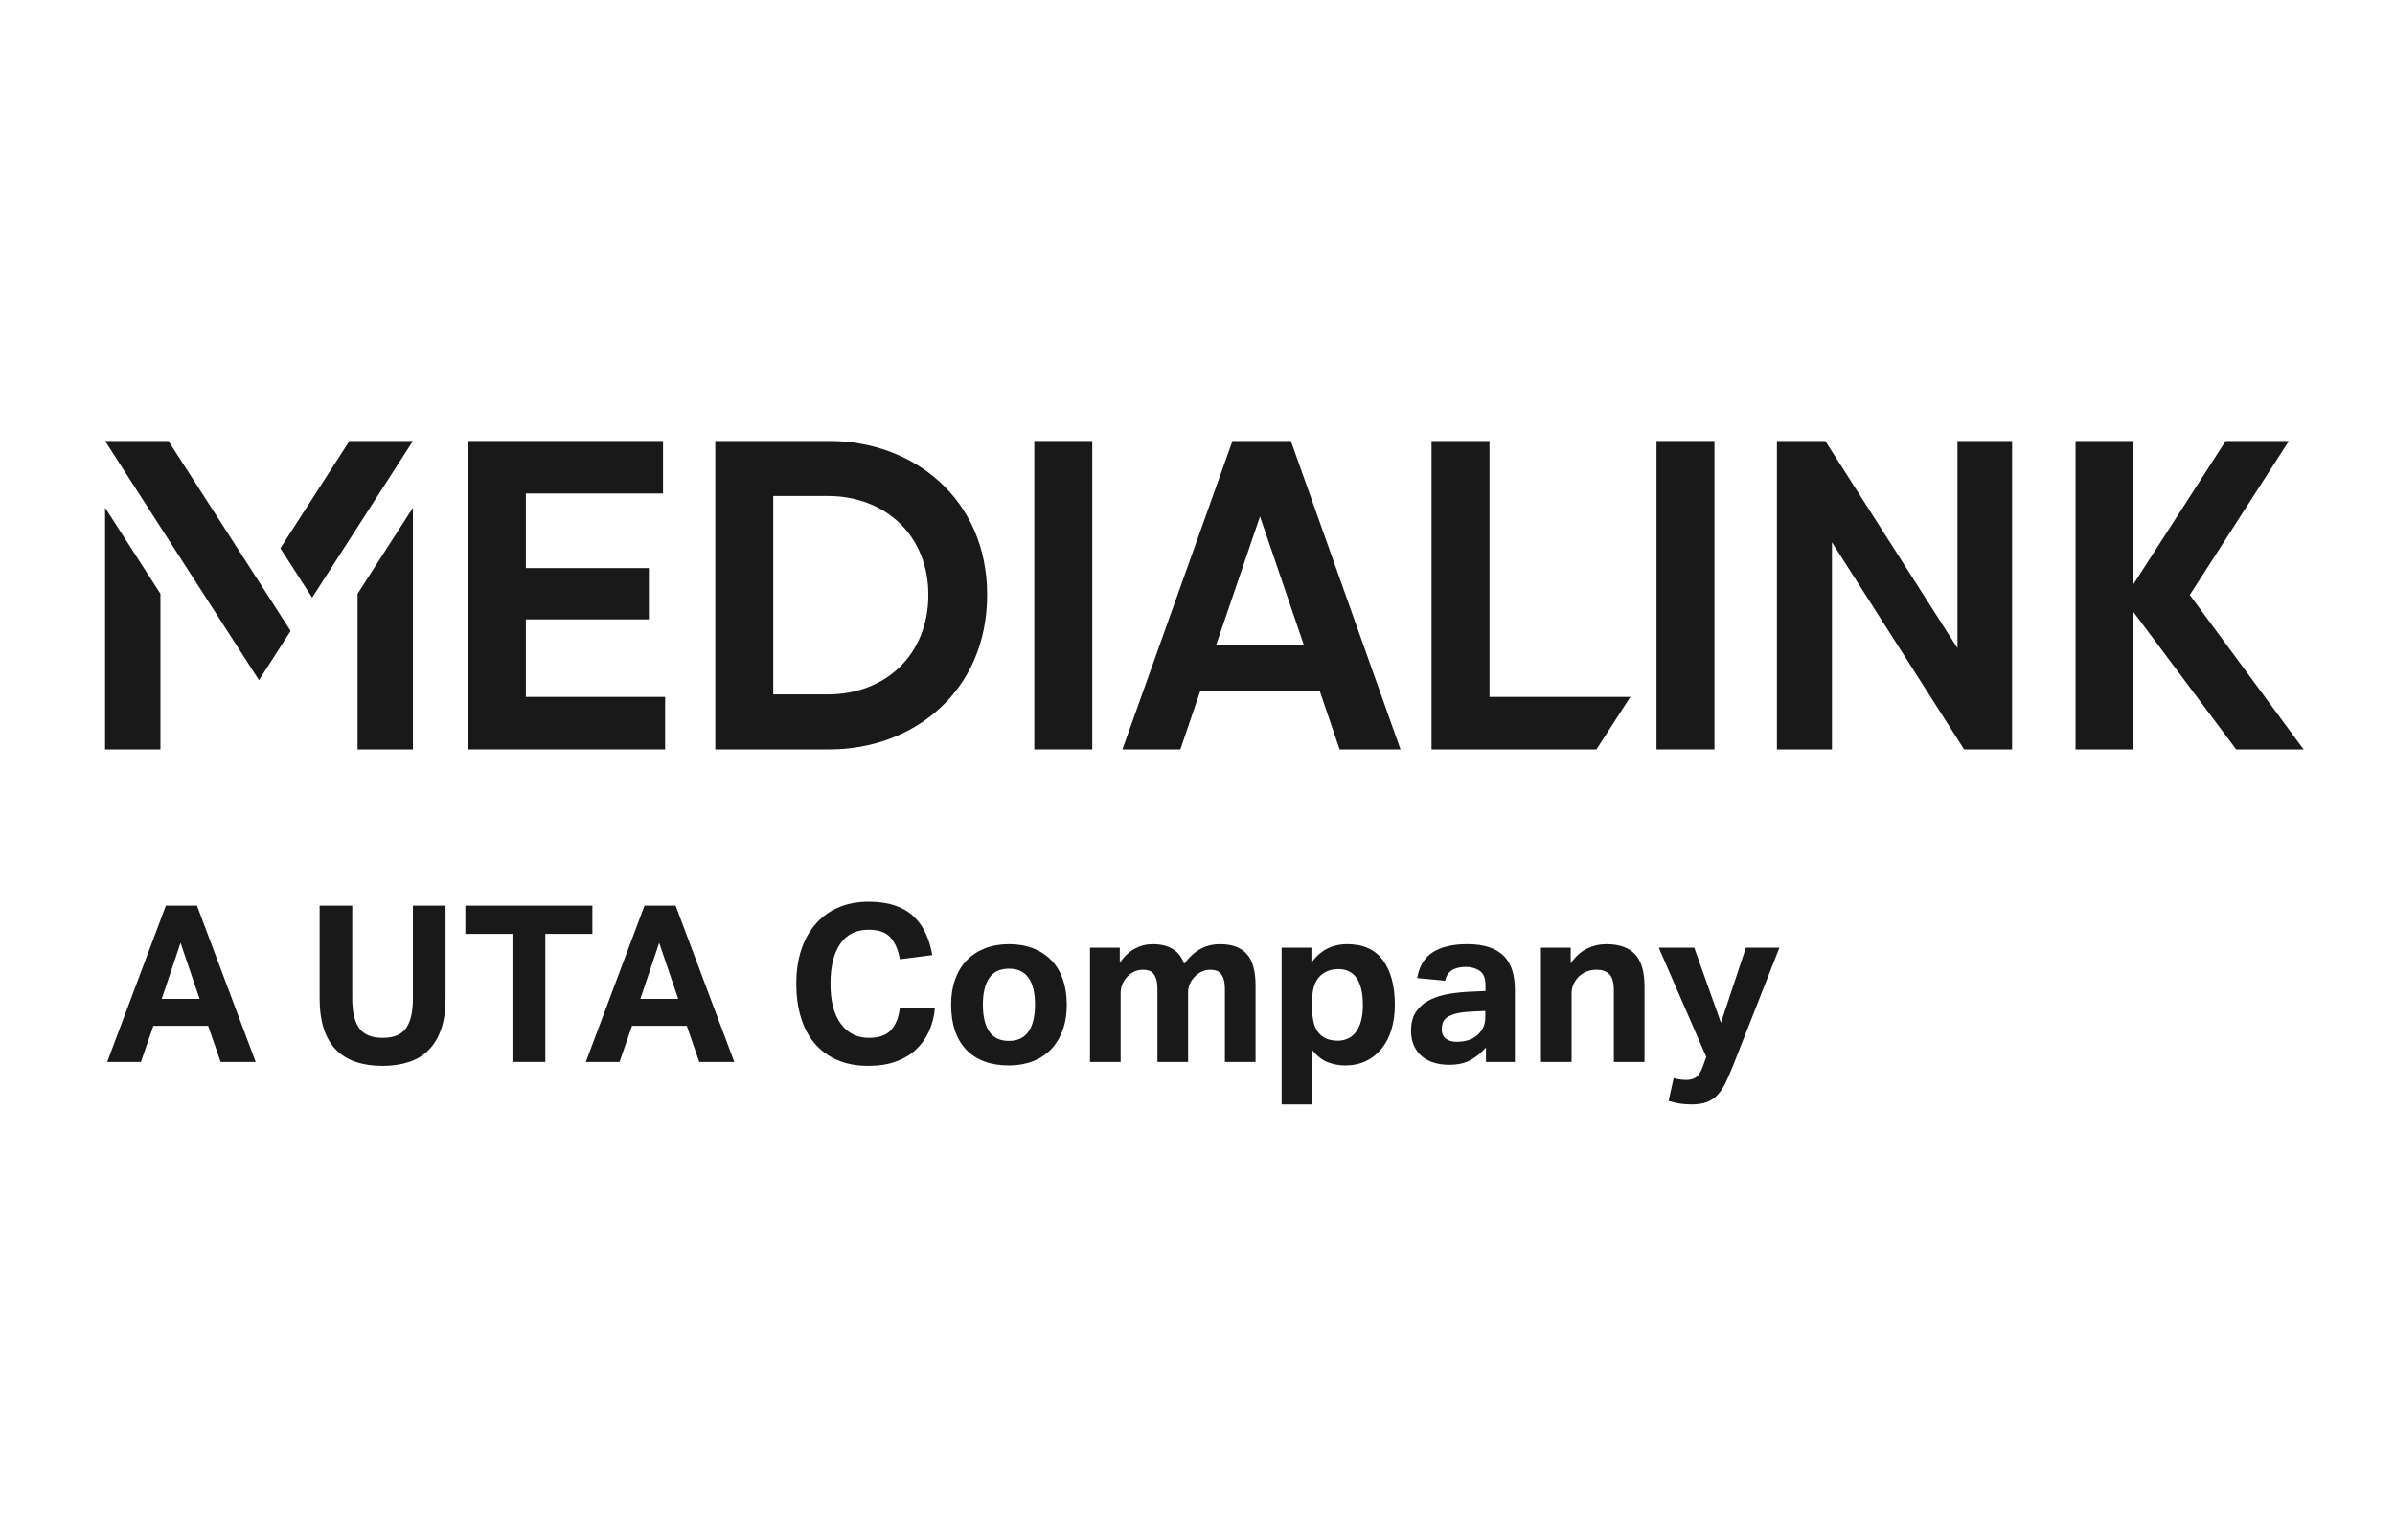 <svg width="143px" viewBox="0 0 244 92" version="1.1" xmlns="http://www.w3.org/2000/svg" xmlns:xlink="http://www.w3.org/1999/xlink">
  <title>UTA_MediaLink_logo_v.1</title>
  <defs>
      <polygon id="path-1" points="0 612 792 612 792 0 0 0"></polygon>
  </defs>
  <g id="Page-1" stroke="none" stroke-width="1" fill="none" fill-rule="evenodd">
      <g id="UTA_MediaLink_logo_v.1" transform="translate(-270, -253)">
          <path d="M290.336,322.308 L288.395,316.595 L286.476,322.308 L290.336,322.308 Z M286.9,312.802 L290.068,312.802 L296.048,328.734 L292.478,328.734 L291.206,325.052 L285.628,325.052 L284.356,328.734 L280.92,328.734 L286.9,312.802 Z" id="Fill-1" fill="#1A1919"></path>
          <g id="Group-41">
              <path d="M302.563,312.802 L305.887,312.802 L305.887,322.285 C305.887,323.639 306.126,324.642 306.601,325.297 C307.078,325.952 307.874,326.279 308.989,326.279 C310.105,326.279 310.897,325.952 311.365,325.297 C311.834,324.642 312.068,323.639 312.068,322.285 L312.068,312.802 L315.393,312.802 L315.393,322.285 C315.393,323.49 315.244,324.524 314.946,325.386 C314.649,326.249 314.225,326.96 313.675,327.517 C313.124,328.075 312.451,328.484 311.655,328.745 C310.86,329.004 309.963,329.135 308.967,329.135 C307.955,329.135 307.051,329.001 306.256,328.734 C305.46,328.466 304.787,328.053 304.237,327.495 C303.686,326.937 303.269,326.22 302.987,325.342 C302.704,324.464 302.563,323.423 302.563,322.218 L302.563,312.802 Z" id="Fill-2" fill="#1A1919"></path>
              <polygon id="Fill-4" fill="#1A1919" points="322.209 315.68 317.411 315.68 317.411 312.802 330.353 312.802 330.353 315.68 325.555 315.68 325.555 328.733 322.209 328.733"></polygon>
              <path d="M339.099,322.308 L337.158,316.595 L335.239,322.308 L339.099,322.308 Z M335.663,312.802 L338.831,312.802 L344.811,328.734 L341.241,328.734 L339.969,325.052 L334.391,325.052 L333.119,328.734 L329.683,328.734 L335.663,312.802 Z" id="Fill-6" fill="#1A1919"></path>
              <path d="M365.25,323.223 C365.175,324.071 364.978,324.855 364.659,325.577 C364.339,326.299 363.9,326.922 363.342,327.451 C362.785,327.979 362.1,328.392 361.289,328.689 C360.478,328.986 359.538,329.135 358.467,329.135 C357.262,329.135 356.202,328.935 355.287,328.533 C354.372,328.132 353.606,327.567 352.989,326.837 C352.372,326.108 351.907,325.227 351.595,324.193 C351.282,323.16 351.126,322.018 351.126,320.768 C351.126,319.474 351.297,318.313 351.639,317.288 C351.981,316.261 352.472,315.383 353.112,314.655 C353.751,313.926 354.525,313.368 355.432,312.982 C356.34,312.595 357.366,312.401 358.512,312.401 C359.523,312.401 360.404,312.528 361.156,312.78 C361.907,313.033 362.539,313.398 363.052,313.873 C363.565,314.349 363.978,314.922 364.29,315.592 C364.603,316.261 364.833,317.013 364.982,317.845 L361.68,318.269 C361.516,317.332 361.2,316.595 360.732,316.06 C360.263,315.525 359.523,315.257 358.512,315.257 C357.232,315.257 356.261,315.737 355.6,316.696 C354.938,317.656 354.607,319.013 354.607,320.768 C354.607,322.538 354.96,323.9 355.666,324.851 C356.373,325.804 357.321,326.279 358.512,326.279 C359.538,326.279 360.293,326.016 360.776,325.487 C361.259,324.959 361.561,324.204 361.68,323.223 L365.25,323.223 Z" id="Fill-8" fill="#1A1919"></path>
              <path d="M372.791,326.591 C373.684,326.591 374.349,326.271 374.788,325.631 C375.226,324.992 375.446,324.077 375.446,322.887 C375.446,321.698 375.226,320.79 374.788,320.165 C374.349,319.54 373.684,319.228 372.791,319.228 C371.898,319.228 371.233,319.54 370.794,320.165 C370.355,320.79 370.136,321.698 370.136,322.887 C370.136,324.092 370.351,325.01 370.783,325.642 C371.214,326.276 371.884,326.591 372.791,326.591 M372.791,329.091 C370.917,329.091 369.467,328.554 368.44,327.484 C367.414,326.413 366.9,324.88 366.9,322.887 C366.9,321.936 367.038,321.076 367.313,320.311 C367.588,319.544 367.983,318.897 368.496,318.369 C369.009,317.84 369.63,317.435 370.359,317.152 C371.088,316.871 371.898,316.729 372.791,316.729 C373.698,316.729 374.517,316.871 375.245,317.152 C375.974,317.435 376.595,317.84 377.109,318.369 C377.622,318.897 378.012,319.544 378.281,320.311 C378.548,321.076 378.682,321.936 378.682,322.887 C378.682,323.854 378.544,324.72 378.269,325.487 C377.994,326.253 377.6,326.903 377.087,327.439 C376.573,327.974 375.952,328.384 375.223,328.666 C374.494,328.948 373.684,329.091 372.791,329.091" id="Fill-10" fill="#1A1919"></path>
              <path d="M381.047,317.087 L384.082,317.087 L384.082,318.648 C384.512,317.994 385.018,317.51 385.598,317.198 C386.179,316.885 386.789,316.73 387.428,316.73 C388.276,316.73 388.968,316.901 389.503,317.243 C390.039,317.585 390.418,318.083 390.641,318.738 C391.177,318.023 391.742,317.51 392.337,317.198 C392.932,316.885 393.587,316.73 394.301,316.73 C395.506,316.73 396.41,317.061 397.012,317.722 C397.614,318.385 397.915,319.459 397.915,320.946 L397.915,328.734 L394.792,328.734 L394.792,321.371 C394.792,320.954 394.754,320.616 394.68,320.355 C394.605,320.095 394.506,319.891 394.379,319.741 C394.252,319.594 394.1,319.489 393.921,319.43 C393.743,319.37 393.557,319.34 393.364,319.34 C393.051,319.34 392.764,319.392 392.505,319.496 C392.244,319.601 391.988,319.779 391.735,320.031 C391.527,320.24 391.359,320.478 391.233,320.746 C391.106,321.013 391.043,321.296 391.043,321.594 L391.043,328.734 L387.92,328.734 L387.92,321.371 C387.92,320.954 387.882,320.616 387.808,320.355 C387.734,320.095 387.633,319.891 387.507,319.741 C387.38,319.594 387.228,319.489 387.05,319.43 C386.871,319.37 386.684,319.34 386.491,319.34 C386.179,319.34 385.892,319.392 385.632,319.496 C385.371,319.601 385.115,319.779 384.863,320.031 C384.654,320.24 384.487,320.489 384.361,320.779 C384.234,321.069 384.17,321.386 384.17,321.728 L384.17,328.734 L381.047,328.734 L381.047,317.087 Z" id="Fill-12" fill="#1A1919"></path>
              <path d="M403.672,322.999 C403.672,323.758 403.735,324.364 403.861,324.818 C403.987,325.272 404.192,325.64 404.475,325.922 C404.772,326.19 405.073,326.365 405.379,326.447 C405.684,326.529 405.992,326.569 406.305,326.569 C406.647,326.569 406.975,326.502 407.287,326.369 C407.599,326.234 407.87,326.023 408.101,325.733 C408.331,325.443 408.513,325.067 408.648,324.606 C408.781,324.145 408.848,323.587 408.848,322.933 C408.848,322.248 408.785,321.676 408.659,321.214 C408.533,320.754 408.358,320.377 408.135,320.087 C407.911,319.797 407.647,319.59 407.342,319.462 C407.038,319.336 406.714,319.273 406.372,319.273 C405.984,319.273 405.65,319.325 405.368,319.43 C405.085,319.534 404.81,319.697 404.542,319.92 C404.244,320.203 404.025,320.559 403.884,320.991 C403.742,321.423 403.672,321.973 403.672,322.643 L403.672,322.999 Z M400.571,317.087 L403.605,317.087 L403.605,318.626 C404.497,317.362 405.717,316.73 407.265,316.73 C408.886,316.73 410.098,317.28 410.901,318.381 C411.705,319.482 412.106,320.991 412.106,322.91 C412.106,323.833 411.991,324.673 411.76,325.431 C411.53,326.19 411.195,326.841 410.756,327.383 C410.317,327.927 409.786,328.347 409.161,328.644 C408.536,328.942 407.829,329.091 407.041,329.091 C406.461,329.091 405.885,328.986 405.312,328.779 C404.74,328.57 404.2,328.154 403.694,327.529 L403.694,333.062 L400.571,333.062 L400.571,317.087 Z" id="Fill-14" fill="#1A1919"></path>
              <path d="M421.321,323.534 L419.938,323.601 C419.283,323.632 418.755,323.699 418.353,323.803 C417.952,323.906 417.643,324.037 417.427,324.192 C417.211,324.349 417.067,324.531 416.993,324.739 C416.918,324.948 416.881,325.179 416.881,325.431 C416.881,325.818 417.015,326.123 417.283,326.346 C417.55,326.569 417.922,326.681 418.398,326.681 C419.201,326.681 419.855,326.495 420.361,326.123 C420.644,325.914 420.875,325.651 421.053,325.33 C421.231,325.011 421.321,324.613 421.321,324.137 L421.321,323.534 Z M421.388,327.261 C420.927,327.782 420.41,328.205 419.837,328.532 C419.264,328.86 418.524,329.024 417.617,329.024 C417.096,329.024 416.602,328.957 416.134,328.822 C415.664,328.689 415.255,328.48 414.906,328.198 C414.556,327.915 414.277,327.555 414.07,327.115 C413.861,326.677 413.757,326.153 413.757,325.543 C413.757,324.739 413.935,324.085 414.292,323.579 C414.65,323.074 415.118,322.679 415.698,322.396 C416.278,322.114 416.929,321.914 417.651,321.794 C418.372,321.676 419.104,321.601 419.848,321.571 L421.343,321.504 L421.343,320.923 C421.343,320.21 421.146,319.72 420.752,319.451 C420.358,319.183 419.893,319.05 419.358,319.05 C418.122,319.05 417.416,319.518 417.238,320.455 L414.382,320.188 C414.59,318.968 415.126,318.087 415.988,317.544 C416.851,317.001 418.011,316.729 419.469,316.729 C420.361,316.729 421.12,316.837 421.745,317.053 C422.37,317.269 422.872,317.577 423.252,317.978 C423.63,318.38 423.906,318.868 424.077,319.44 C424.248,320.013 424.334,320.656 424.334,321.37 L424.334,328.734 L421.388,328.734 L421.388,327.261 Z" id="Fill-16" fill="#1A1919"></path>
              <path d="M426.989,317.087 L430.023,317.087 L430.023,318.693 C430.484,318.009 431.03,317.51 431.663,317.198 C432.295,316.885 432.953,316.73 433.638,316.73 C434.962,316.73 435.943,317.076 436.583,317.767 C437.222,318.459 437.542,319.549 437.542,321.036 L437.542,328.734 L434.418,328.734 L434.418,321.46 C434.418,320.642 434.263,320.084 433.95,319.786 C433.638,319.489 433.221,319.34 432.701,319.34 C432.299,319.34 431.954,319.399 431.663,319.518 C431.373,319.637 431.102,319.808 430.848,320.031 C430.64,320.24 430.466,320.489 430.324,320.779 C430.183,321.069 430.112,321.386 430.112,321.728 L430.112,328.734 L426.989,328.734 L426.989,317.087 Z" id="Fill-18" fill="#1A1919"></path>
              <path d="M440.509,330.384 C440.941,330.503 441.379,330.563 441.826,330.563 C442.242,330.563 442.577,330.462 442.83,330.262 C443.083,330.06 443.299,329.707 443.477,329.201 L443.834,328.22 L438.993,317.086 L442.607,317.086 L445.329,324.739 L447.872,317.086 L451.287,317.086 L446.579,329.068 C446.311,329.737 446.058,330.321 445.82,330.82 C445.581,331.317 445.311,331.735 445.005,332.068 C444.7,332.403 444.336,332.653 443.912,332.816 C443.488,332.979 442.964,333.062 442.339,333.062 C441.952,333.062 441.569,333.035 441.19,332.983 C440.81,332.931 440.412,332.839 439.996,332.704 L440.509,330.384 Z" id="Fill-20" fill="#1A1919"></path>
              <polygon id="Fill-22" fill="#1A1919" points="280.705 265.449 296.385 289.824 299.611 284.809 287.158 265.449"></polygon>
              <polygon id="Fill-24" fill="#1A1919" points="301.801 281.415 312.071 265.449 305.598 265.449 298.564 276.383"></polygon>
              <polygon id="Fill-26" fill="#1A1919" points="286.346 296.884 280.706 296.884 280.706 272.247 286.346 281.022"></polygon>
              <polygon id="Fill-28" fill="#1A1919" points="306.43 296.884 312.07 296.884 312.07 272.247 306.43 281.022"></polygon>
              <polygon id="Fill-30" fill="#1A1919" points="317.67 265.449 337.55 265.449 337.55 270.801 323.575 270.801 323.575 278.405 336.106 278.405 336.106 283.63 323.575 283.63 323.575 291.531 337.763 291.531 337.763 296.884 317.67 296.884"></polygon>
              <path d="M354.342,291.276 C360.204,291.276 364.579,287.24 364.579,281.123 C364.579,275.091 360.204,271.056 354.342,271.056 L348.777,271.056 L348.777,291.276 L354.342,291.276 Z M342.873,265.449 L354.512,265.449 C363.05,265.449 370.569,271.353 370.569,281.123 C370.569,290.979 363.05,296.883 354.512,296.883 L342.873,296.883 L342.873,265.449 Z" id="Fill-32" fill="#1A1919"></path>
              <mask id="mask-2" fill="white">
                  <use xlink:href="#path-1"></use>
              </mask>
              <g id="Clip-35"></g>
              <polygon id="Fill-34" fill="#1A1919" mask="url(#mask-2)" points="375.374 296.884 381.279 296.884 381.279 265.449 375.374 265.449"></polygon>
              <path d="M402.828,286.221 L398.368,273.137 L393.907,286.221 L402.828,286.221 Z M412.683,296.883 L406.481,296.883 L404.442,290.894 L392.293,290.894 L390.254,296.883 L384.35,296.883 L395.564,265.449 L401.511,265.449 L412.683,296.883 Z" id="Fill-36" fill="#1A1919" mask="url(#mask-2)"></path>
              <polygon id="Fill-37" fill="#1A1919" mask="url(#mask-2)" points="415.843 265.449 421.748 265.449 421.748 291.531 436.101 291.531 432.642 296.884 415.843 296.884"></polygon>
              <polygon id="Fill-38" fill="#1A1919" mask="url(#mask-2)" points="438.763 296.884 444.668 296.884 444.668 265.449 438.763 265.449"></polygon>
              <polygon id="Fill-39" fill="#1A1919" mask="url(#mask-2)" points="451.031 265.449 455.959 265.449 469.425 286.561 469.425 265.449 474.989 265.449 474.989 296.884 470.104 296.884 456.638 275.771 456.638 296.884 451.031 296.884"></polygon>
              <polygon id="Fill-40" fill="#1A1919" mask="url(#mask-2)" points="487.359 280.038 496.749 265.449 503.189 265.449 493.094 281.142 504.69 296.883 497.819 296.883 487.359 282.884 487.359 296.883 481.454 296.883 481.454 265.449 487.359 265.449"></polygon>
          </g>
      </g>
  </g>
</svg>